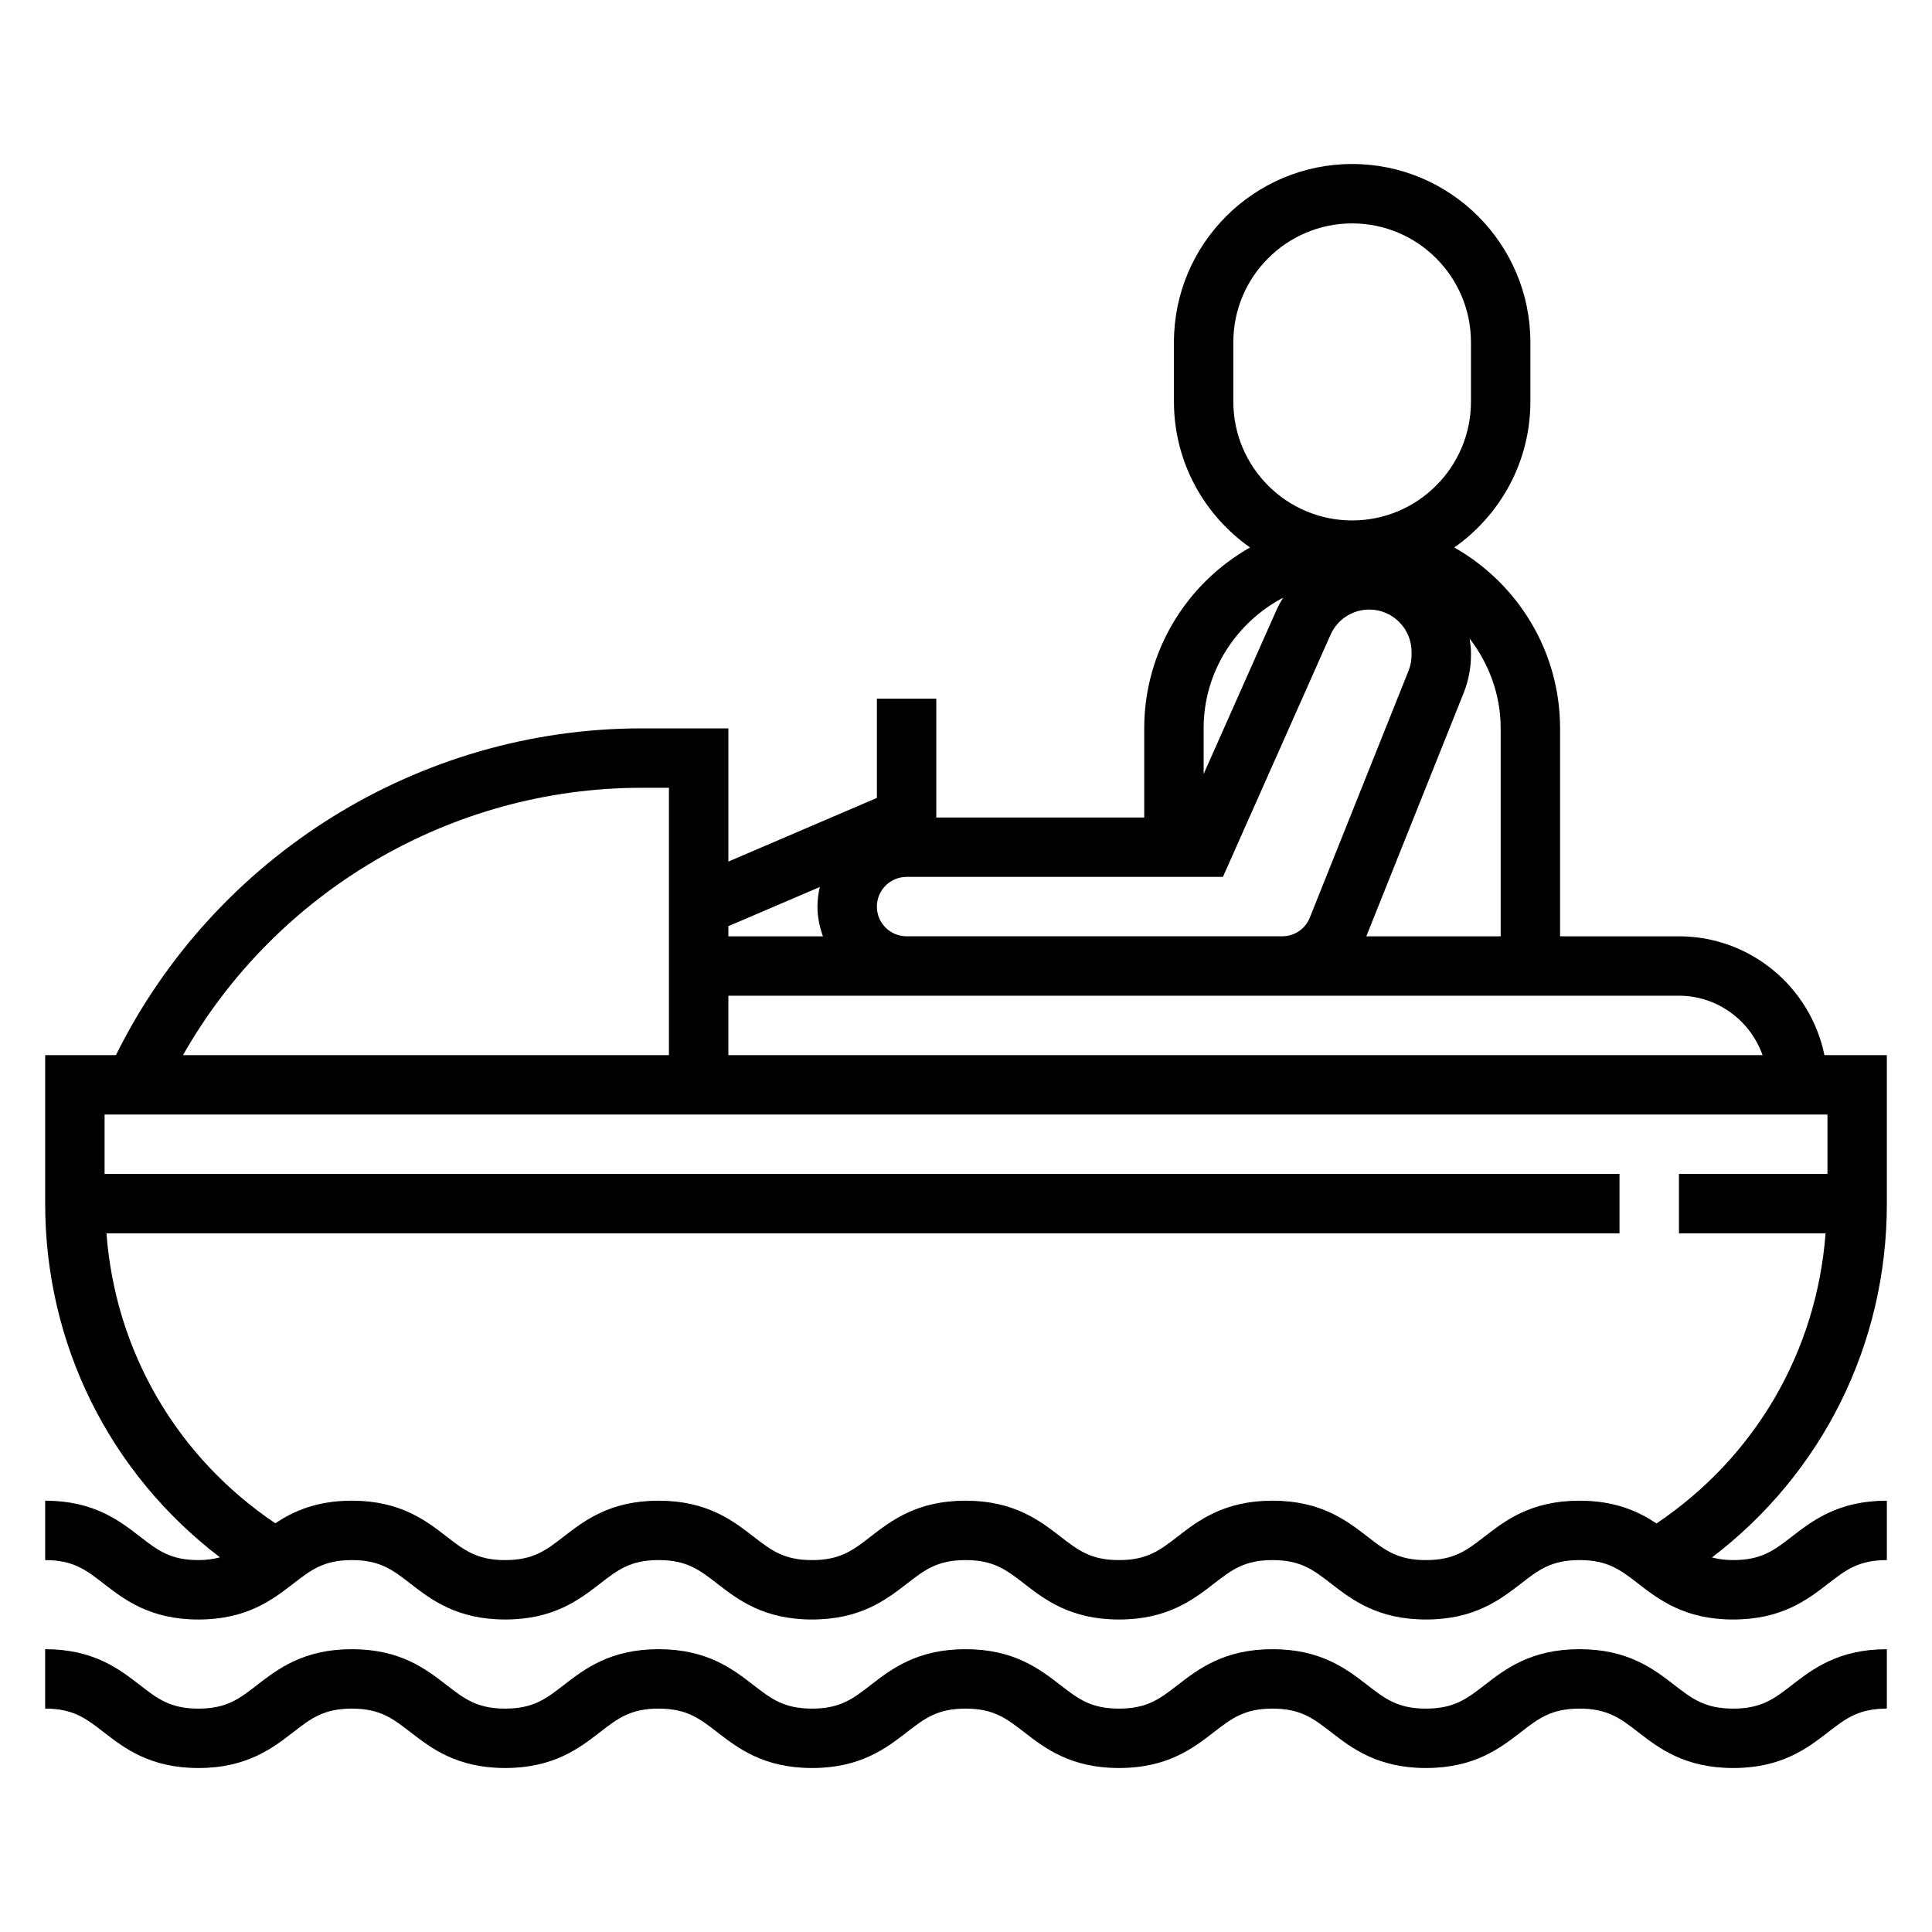 <?xml version="1.0" encoding="UTF-8"?>
<!-- Uploaded to: SVG Repo, www.svgrepo.com, Generator: SVG Repo Mixer Tools -->
<svg fill="#000000" width="800px" height="800px" version="1.1" viewBox="144 144 512 512" xmlns="http://www.w3.org/2000/svg">
 <g>
  <path d="m603.31 596.8c-7.496 0-10.871-2.613-15.547-6.227-5.488-4.246-12.305-9.52-25.184-9.52-12.863 0-19.68 5.273-25.16 9.516-4.672 3.617-8.043 6.231-15.527 6.231-7.469 0-10.84-2.613-15.508-6.227-5.481-4.238-12.297-9.52-25.152-9.52-12.863 0-19.68 5.281-25.16 9.516-4.668 3.617-8.043 6.231-15.523 6.231-7.477 0-10.848-2.613-15.516-6.227-5.488-4.238-12.297-9.52-25.16-9.52-12.855 0-19.68 5.281-25.152 9.516-4.664 3.617-8.043 6.231-15.52 6.231-7.477 0-10.848-2.613-15.516-6.227-5.473-4.238-12.289-9.52-25.152-9.52-12.855 0-19.672 5.281-25.145 9.516-4.668 3.617-8.035 6.231-15.508 6.231-7.461 0-10.832-2.613-15.5-6.219-5.469-4.246-12.281-9.527-25.133-9.527-12.855 0-19.672 5.281-25.145 9.516-4.668 3.617-8.047 6.231-15.516 6.231-7.461 0-10.824-2.606-15.484-6.219-5.473-4.246-12.289-9.527-25.137-9.527v15.742c7.461 0 10.824 2.606 15.484 6.219 5.481 4.246 12.289 9.527 25.137 9.527 12.855 0 19.672-5.281 25.152-9.516 4.668-3.613 8.027-6.227 15.508-6.227 7.461 0 10.832 2.613 15.5 6.219 5.473 4.242 12.289 9.523 25.137 9.523 12.848 0 19.672-5.281 25.145-9.516 4.664-3.613 8.031-6.227 15.504-6.227 7.477 0 10.848 2.613 15.516 6.227 5.481 4.234 12.297 9.516 25.152 9.516 12.863 0 19.68-5.281 25.16-9.516 4.664-3.613 8.035-6.227 15.512-6.227 7.477 0 10.848 2.613 15.516 6.227 5.481 4.234 12.297 9.516 25.16 9.516s19.68-5.281 25.16-9.516c4.668-3.613 8.043-6.227 15.523-6.227 7.469 0 10.84 2.613 15.508 6.227 5.477 4.234 12.297 9.516 25.152 9.516 12.863 0 19.688-5.281 25.168-9.516 4.664-3.613 8.043-6.227 15.52-6.227 7.496 0 10.871 2.613 15.547 6.227 5.488 4.242 12.312 9.516 25.184 9.516s19.695-5.273 25.184-9.516c4.668-3.613 8.043-6.227 15.539-6.227v-15.742c-12.871 0-19.688 5.273-25.176 9.516-4.676 3.613-8.051 6.227-15.547 6.227z"/>
  <path d="m644.03 462.98v-39.359h-16.539c-3.66-17.941-19.555-31.488-38.566-31.488h-31.488v-55.105c0-20.547-11.32-38.469-28.039-47.941 12.18-8.559 20.168-22.68 20.168-38.652v-15.742c0-26.047-21.184-47.23-47.23-47.23-26.047 0-47.23 21.184-47.23 47.23v15.742c0 15.973 7.988 30.094 20.168 38.652-16.723 9.469-28.043 27.395-28.043 47.941v23.617h-55.105v-31.488h-15.742v26.301l-39.359 16.871v-35.301h-22.961c-59.133 0-113.21 33.859-139.34 86.594l-18.754-0.004v39.359c0 37.312 17.129 71.469 46.32 93.738-1.645 0.43-3.457 0.727-5.699 0.727-7.461 0-10.824-2.606-15.484-6.219-5.473-4.242-12.289-9.523-25.137-9.523v15.742c7.461 0 10.824 2.606 15.484 6.219 5.481 4.246 12.289 9.527 25.137 9.527 12.855 0 19.672-5.281 25.152-9.516 4.668-3.617 8.027-6.231 15.508-6.231 7.461 0 10.832 2.613 15.5 6.219 5.473 4.242 12.289 9.523 25.137 9.523 12.848 0 19.672-5.281 25.145-9.516 4.664-3.613 8.031-6.227 15.504-6.227 7.477 0 10.848 2.613 15.516 6.227 5.481 4.238 12.297 9.52 25.152 9.52 12.863 0 19.68-5.281 25.16-9.516 4.664-3.617 8.035-6.231 15.512-6.231 7.477 0 10.848 2.613 15.516 6.227 5.481 4.238 12.297 9.52 25.16 9.52s19.68-5.281 25.16-9.516c4.668-3.617 8.043-6.231 15.523-6.231 7.469 0 10.84 2.613 15.508 6.227 5.477 4.238 12.297 9.52 25.152 9.52 12.863 0 19.688-5.281 25.168-9.516 4.664-3.617 8.043-6.231 15.52-6.231 7.496 0 10.871 2.613 15.547 6.227 5.488 4.246 12.312 9.52 25.184 9.52s19.695-5.273 25.184-9.516c4.668-3.617 8.043-6.231 15.539-6.231v-15.742c-12.871 0-19.688 5.273-25.176 9.516-4.676 3.613-8.051 6.227-15.547 6.227-2.211 0-4-0.285-5.629-0.699 29.215-22.254 46.352-56.418 46.352-93.762zm-32.938-39.363h-274.07v-15.742h251.91c10.246 0 18.906 6.606 22.164 15.742zm-234.71-39.359c0-4.344 3.535-7.871 7.871-7.871h83.836l28.527-64.188c1.797-4.047 5.82-6.66 10.25-6.66 6.18 0 11.211 5.027 11.211 11.215v0.852c0 1.434-0.27 2.832-0.805 4.164l-26.16 65.41c-1.199 3.008-4.074 4.949-7.309 4.949h-99.551c-4.336 0-7.871-3.523-7.871-7.871zm165.31-47.23v55.105h-35.605l25.805-64.512c1.273-3.215 1.93-6.574 1.93-10.016v-0.852c0-1.211-0.203-2.363-0.355-3.535 5.086 6.629 8.227 14.824 8.227 23.809zm-70.848-86.594v-15.742c0-17.367 14.121-31.488 31.488-31.488 17.367 0 31.488 14.121 31.488 31.488v15.742c0 17.367-14.121 31.488-31.488 31.488-17.367 0-31.488-14.121-31.488-31.488zm13.215 51.941c-0.684 1.086-1.301 2.227-1.836 3.426l-19.25 43.324v-12.098c0-15.074 8.609-28.043 21.086-34.652zm-122.8 76.688c-0.387 1.676-0.625 3.41-0.625 5.195 0 2.769 0.566 5.398 1.449 7.871h-25.062v-2.684zm-47.203-26.293h7.219v70.848h-128.78c24.648-43.391 71.062-70.848 121.56-70.848zm268.93 194.96c-4.785-3.191-10.957-6.031-20.406-6.031-12.863 0-19.68 5.273-25.16 9.516-4.672 3.613-8.043 6.227-15.527 6.227-7.469 0-10.84-2.613-15.508-6.227-5.481-4.234-12.297-9.516-25.152-9.516-12.863 0-19.68 5.281-25.16 9.516-4.668 3.613-8.043 6.227-15.523 6.227-7.477 0-10.848-2.613-15.516-6.227-5.488-4.234-12.297-9.516-25.16-9.516-12.855 0-19.68 5.281-25.152 9.516-4.664 3.613-8.043 6.227-15.52 6.227-7.477 0-10.848-2.613-15.516-6.227-5.473-4.234-12.289-9.516-25.152-9.516-12.855 0-19.672 5.281-25.145 9.516-4.668 3.613-8.035 6.227-15.508 6.227-7.461 0-10.832-2.613-15.5-6.219-5.469-4.242-12.281-9.523-25.133-9.523-9.375 0-15.523 2.816-20.293 5.984-26.152-17.621-42.379-45.574-44.738-76.832h400.97v-15.742l-401.47-0.004v-15.742h456.58v15.742h-39.359v15.742h38.855c-2.363 31.301-18.609 59.27-44.801 76.883z"/>
 </g>
</svg>